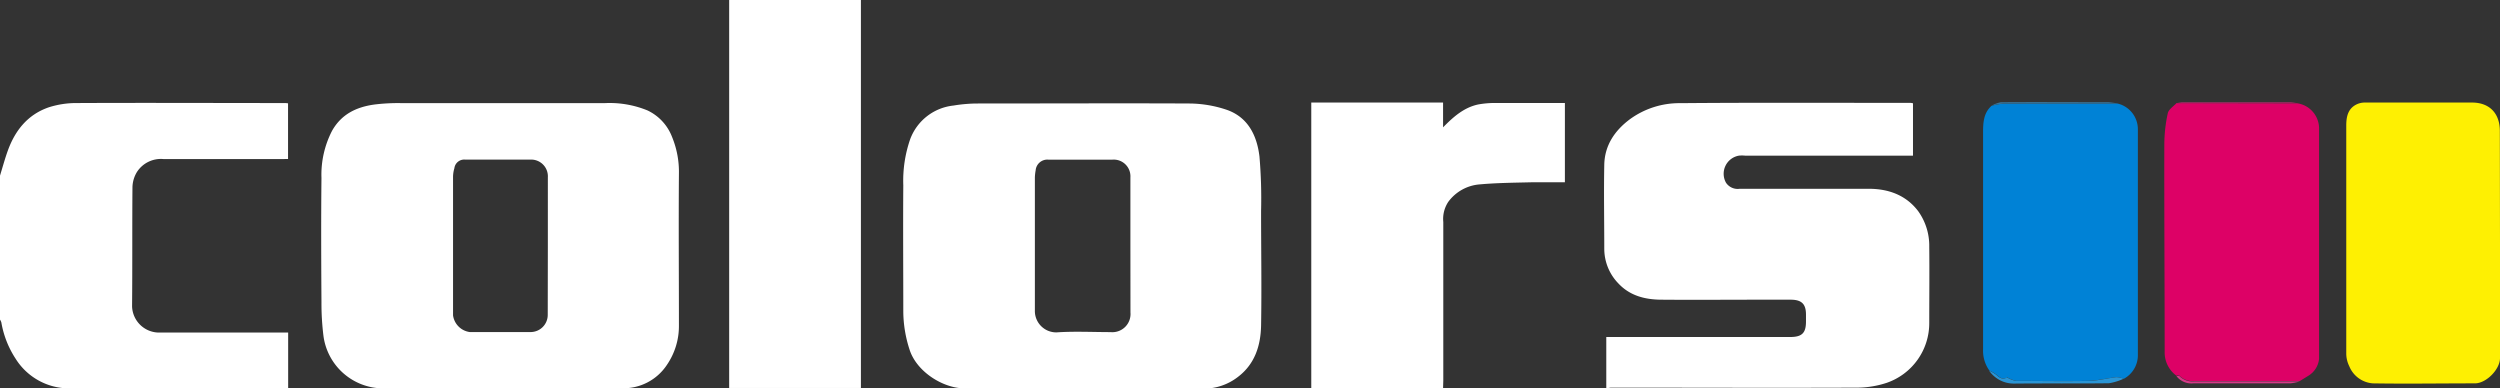 <svg xmlns="http://www.w3.org/2000/svg" viewBox="0 0 448.8 69.74"><rect x="0" y="0" width="448.8" height="69.74" fill="#333333" stroke="none"/><g id="Layer_2" data-name="Layer 2"><g id="Layer_1-2" data-name="Layer 1"><path d="M0,31.53c.46-1.49.87-3,1.39-4.45C2.71,23.4,5,20.54,8.8,19.25a16.22,16.22,0,0,1,5-.75c12.35-.06,24.7,0,37.05,0,.27,0,.54,0,.86.05v10H50.53c-7.08,0-14.15,0-21.23,0a5.12,5.12,0,0,0-4.68,2.27,5.45,5.45,0,0,0-.84,2.77c-.06,7.14,0,14.28-.07,21.42a4.86,4.86,0,0,0,4.69,4.69c7.35,0,14.71,0,22.06,0h1.27V69.72H50.48c-12.63,0-25.26.06-37.89,0a11.34,11.34,0,0,1-9.81-5.36A17.13,17.13,0,0,1,.24,57.87,2.22,2.22,0,0,0,0,57.38Z" style="fill:#fff"></path><path d="M194.75,69.72q-10.78,0-21.58,0c-3.88,0-8.65-3-9.9-7A22.53,22.53,0,0,1,162.16,56c0-7.58-.06-15.16,0-22.74a22.76,22.76,0,0,1,1.25-8.31,9.34,9.34,0,0,1,7.75-6,26.94,26.94,0,0,1,4.4-.37c12.67,0,25.34-.06,38,0a21.4,21.4,0,0,1,6.54,1.09c3.93,1.31,5.55,4.65,6,8.43a88.71,88.71,0,0,1,.29,9.79c0,6.86.12,13.73,0,20.59-.08,3.52-1.09,6.83-4.1,9.14a10,10,0,0,1-6.19,2.15Zm8.18-25.54c0-4.11,0-8.22,0-12.33a3,3,0,0,0-3.23-3.19H188.19a2.1,2.1,0,0,0-2.27,1.93,8.2,8.2,0,0,0-.14,1.31q0,12,0,24a3.84,3.84,0,0,0,3.88,3.77c3.22-.22,6.47-.05,9.71-.05a3.26,3.26,0,0,0,3.57-3.52Z" style="fill:#fff"></path><path d="M90.19,69.72c-7.16,0-14.32.06-21.47,0a10.84,10.84,0,0,1-10.65-9.4,47.43,47.43,0,0,1-.36-6.07c-.05-7.43-.08-14.85,0-22.27a17.17,17.17,0,0,1,1.89-8.48c1.68-3,4.37-4.28,7.57-4.73a34.5,34.5,0,0,1,4.77-.26c12.23,0,24.47,0,36.7,0a17.93,17.93,0,0,1,7.59,1.31,8.71,8.71,0,0,1,4.42,4.77,16.46,16.46,0,0,1,1.23,6.61c-.07,9.06,0,18.12,0,27.18a12.31,12.31,0,0,1-2.12,7.07,9.35,9.35,0,0,1-8.08,4.25C104.5,69.78,97.34,69.72,90.19,69.72Zm8.16-25.46V31.81a3,3,0,0,0-3.11-3.16c-3.92,0-7.83,0-11.75,0a1.78,1.78,0,0,0-1.92,1.55,5.62,5.62,0,0,0-.24,1.53q0,12.43,0,24.88a3.5,3.5,0,0,0,3,3c3.68,0,7.36,0,11,0a3.08,3.08,0,0,0,3-3.07Z" style="fill:#fff"></path><path d="M288.36,69.72V60.5h33c2.14,0,2.86-.72,2.85-2.82,0-.4,0-.8,0-1.2,0-1.9-.77-2.67-2.73-2.68s-3.76,0-5.63,0c-5.84,0-11.68.05-17.51,0-2.92,0-5.7-.66-7.81-2.92A8.92,8.92,0,0,1,288,44.72c0-5.06-.1-10.14,0-15.2.09-3.43,1.86-6.06,4.58-8.1a15.06,15.06,0,0,1,9.05-2.9c13.79-.12,27.59-.05,41.38-.05a3.19,3.19,0,0,1,.41.07v9.4H313.26a5.55,5.55,0,0,0-1.08,0,3.3,3.3,0,0,0-2.33,4.86,2.52,2.52,0,0,0,2.46,1.09c7.72,0,15.44,0,23.15,0,3.53,0,6.68,1.11,8.88,4a10.64,10.64,0,0,1,2,6.38c.05,4.55,0,9.1,0,13.65a11.33,11.33,0,0,1-7.71,10.83,17.15,17.15,0,0,1-5,.84c-14.83.06-29.66,0-44.49,0Z" style="fill:#fff"></path><path d="M154.55,0V69.65H130.9V0Z" style="fill:#fff"></path><path d="M259.06,69.67H235.4V18.41h23.66v4.45c1.87-1.91,3.75-3.55,6.27-4.1a16.72,16.72,0,0,1,3.32-.27c4.07,0,8.14,0,12.28,0V32.72c-1.94,0-3.9,0-5.84,0-3.15.08-6.31.1-9.44.38A7.75,7.75,0,0,0,260,36.23a5.55,5.55,0,0,0-.9,3.62c0,9.5,0,19,0,28.48Z" style="fill:#fff"></path><path d="M448.8,43.59v20.7c0,2-2.44,4.52-4.49,4.53-6.11,0-12.23.1-18.35,0a4.94,4.94,0,0,1-4.22-3.08,5.2,5.2,0,0,1-.54-2.23q0-20.48,0-40.94c0-1.44.22-2.93,1.68-3.74a3.39,3.39,0,0,1,1.58-.42q9.66,0,19.31,0c3.16,0,5,1.95,5,5.1Z" style="fill:#fef002"></path><path d="M412.38,18.54a4.58,4.58,0,0,1,3.94,4.37q0,20.75,0,41.49a4,4,0,0,1-1.83,3l-1.62,1h0c-1.17,0-2.35,0-3.52,0-5.14,0-10.29,0-15.43,0a3.32,3.32,0,0,1-2.71-1c-.06-.07-.32,0-.48.06a5.16,5.16,0,0,1-2.13-4.2c0-12.47-.09-24.93-.06-37.4a26.38,26.38,0,0,1,.62-5.52c.15-.69,1-1.23,1.58-1.84Z" style="fill:#dd0166"></path><path d="M380.16,18.59a4.74,4.74,0,0,1,3.63,4.56c0,13.48,0,27,0,40.45A4.81,4.81,0,0,1,381.27,68,4.4,4.4,0,0,0,380,67.7c-1.71.19-3.41.63-5.11.67-4.34.1-8.69,0-13,0a5.35,5.35,0,0,1-1.56-.64c-.56.44-1.2.22-1.86-.42a6.57,6.57,0,0,0-1.34-.79,6.13,6.13,0,0,1-1.13-3.8c0-13,0-25.93,0-38.89,0-1.73.06-3.53,1.52-4.83a11.61,11.61,0,0,1,2.15-.4C366.49,18.58,373.32,18.59,380.16,18.59Z" style="fill:#0082d6"></path><path d="M357.08,66.53a6.57,6.57,0,0,1,1.34.79c.66.64,1.3.86,1.86.42a5.35,5.35,0,0,0,1.56.64c4.34,0,8.69.09,13,0,1.7,0,3.4-.48,5.11-.67a4.4,4.4,0,0,1,1.29.28,9.85,9.85,0,0,1-2.65.81c-5.66.07-11.32,0-17,.06A5.37,5.37,0,0,1,357.08,66.53Z" style="fill:#2a95d5"></path><path d="M390.72,67.53c.16,0,.42-.13.48-.06a3.32,3.32,0,0,0,2.71,1c5.14,0,10.29,0,15.43,0,1.17,0,2.35,0,3.52,0a8.56,8.56,0,0,1-1.7.35c-5.81,0-11.62,0-17.43,0A3.4,3.4,0,0,1,390.72,67.53Z" style="fill:#d53988"></path><path d="M380.16,18.59c-6.84,0-13.67,0-20.5,0a11.61,11.61,0,0,0-2.15.4,5.18,5.18,0,0,1,1.69-.64c6.44-.05,12.89,0,19.33,0A11.66,11.66,0,0,1,380.16,18.59Z" style="fill:#38759a"></path><path d="M412.38,18.54l-21.65,0a6,6,0,0,1,1-.22q9.75,0,19.5,0A7.46,7.46,0,0,1,412.38,18.54Z" style="fill:#932b5d"></path><path d="M412.88,68.46l1.62-1Z" style="fill:#d53988"></path></g></g></svg>